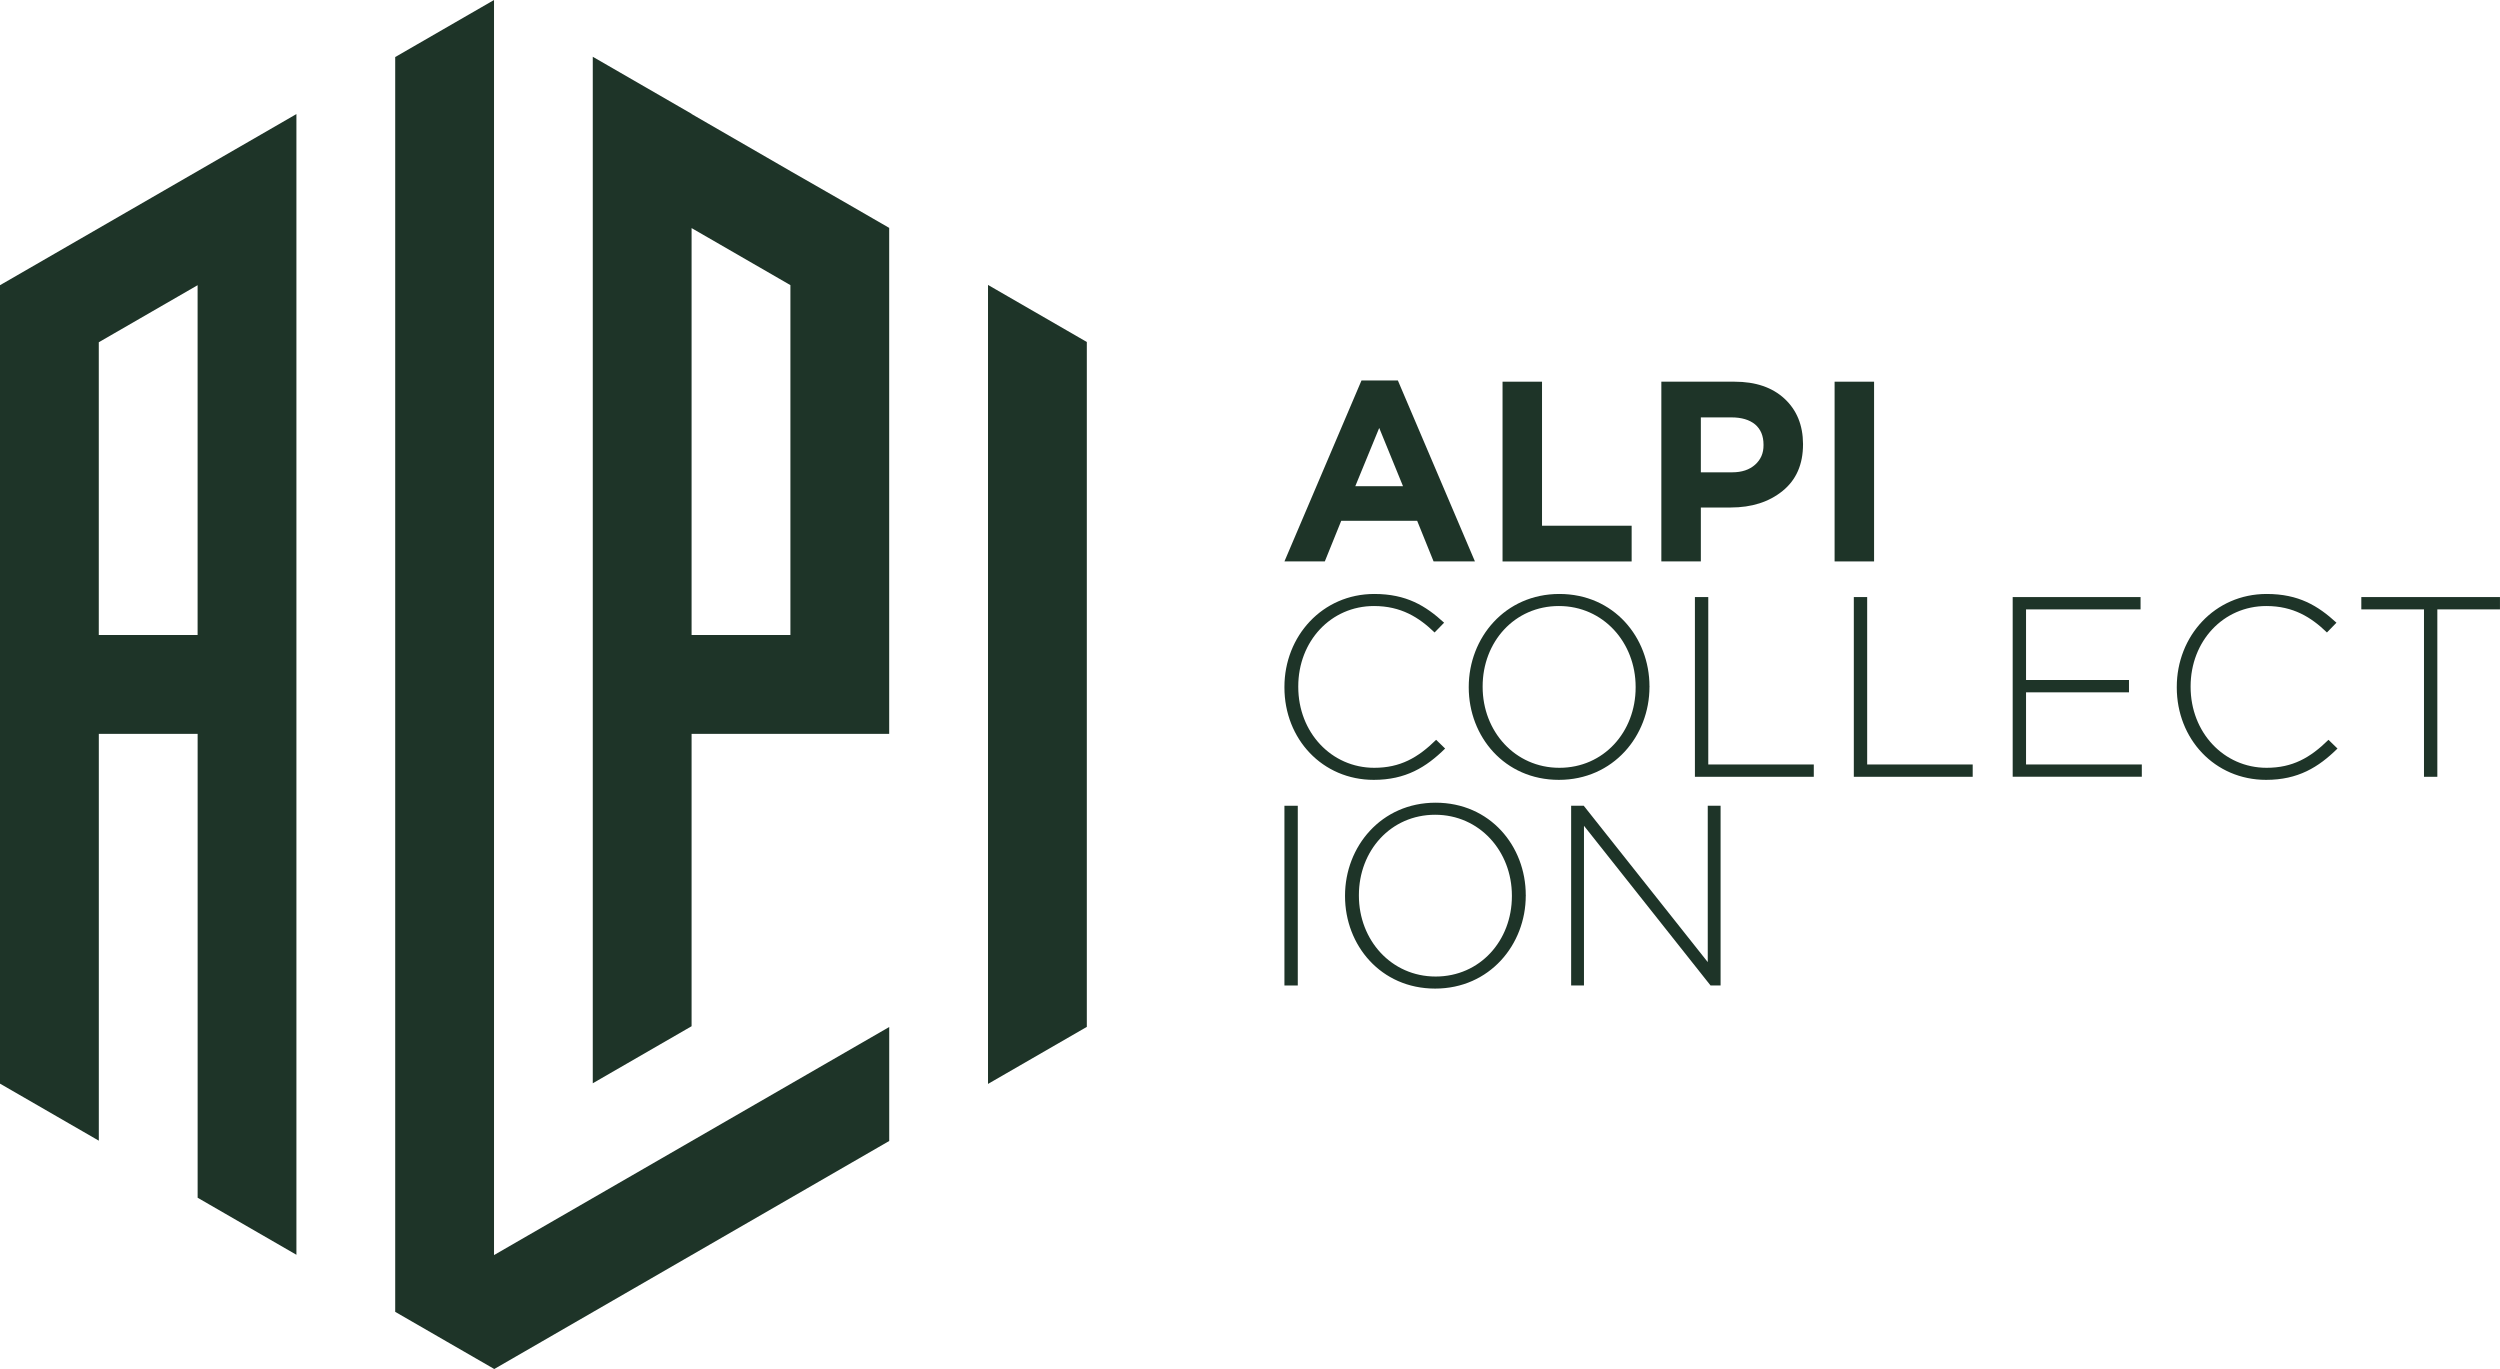 <?xml version="1.0" encoding="UTF-8"?><svg id="Vrstva_2" xmlns="http://www.w3.org/2000/svg" viewBox="0 0 775.17 424.49"><g id="Layer_1"><path d="M398.26,213.15v-.16c0-15.76,11.78-28.82,27.86-28.82,9.95,0,15.92,3.66,21.65,8.91l-2.95,3.03c-4.86-4.7-10.43-8.2-18.79-8.2-13.37,0-23.48,10.91-23.48,24.92v.16c0,14.09,10.27,25.08,23.56,25.08,8.04,0,13.53-3.11,19.19-8.68l2.79,2.71c-5.89,5.81-12.26,9.71-22.13,9.71-15.92,0-27.7-12.66-27.7-28.66Z" style="fill:#1e3428;"/><path d="M455.41,213.15v-.16c0-15.21,11.22-28.82,28.1-28.82s27.94,13.45,27.94,28.66q.08.08,0,.16c0,15.21-11.23,28.82-28.1,28.82s-27.94-13.45-27.94-28.66ZM507.16,213.15v-.16c0-13.77-10.03-25.08-23.8-25.08s-23.64,11.15-23.64,24.92v.16c0,13.77,10.03,25.08,23.8,25.08s23.64-11.15,23.64-24.92Z" style="fill:#1e3428;"/><path d="M525.54,185.13h4.14v51.91h32.72v3.82h-36.86v-55.73Z" style="fill:#1e3428;"/><path d="M574.81,185.13h4.14v51.91h32.72v3.82h-36.86v-55.73Z" style="fill:#1e3428;"/><path d="M624.08,185.13h39.64v3.82h-35.51v21.89h31.92v3.82h-31.92v22.37h35.9v3.82h-40.04v-55.73Z" style="fill:#1e3428;"/><path d="M674.95,213.15v-.16c0-15.76,11.78-28.82,27.86-28.82,9.95,0,15.92,3.66,21.65,8.91l-2.95,3.03c-4.86-4.7-10.43-8.2-18.79-8.2-13.37,0-23.48,10.91-23.48,24.92v.16c0,14.09,10.27,25.08,23.56,25.08,8.04,0,13.53-3.11,19.19-8.68l2.79,2.71c-5.89,5.81-12.26,9.71-22.13,9.71-15.92,0-27.7-12.66-27.7-28.66Z" style="fill:#1e3428;"/><path d="M751.6,188.95h-19.43v-3.82h42.99v3.82h-19.42v51.91h-4.14v-51.91Z" style="fill:#1e3428;"/><path d="M398.26,249.84h4.14v55.73h-4.14v-55.73Z" style="fill:#1e3428;"/><path d="M417.05,277.87v-.16c0-15.21,11.22-28.82,28.1-28.82s27.94,13.45,27.94,28.66q.08.08,0,.16c0,15.21-11.23,28.82-28.1,28.82s-27.94-13.45-27.94-28.66ZM468.79,277.87v-.16c0-13.77-10.03-25.08-23.8-25.08s-23.64,11.15-23.64,24.92v.16c0,13.77,10.03,25.08,23.8,25.08s23.64-11.15,23.64-24.92Z" style="fill:#1e3428;"/><path d="M487.17,249.84h3.9l38.45,48.48v-48.48h3.98v55.73h-3.11l-39.25-49.52v49.52h-3.98v-55.73Z" style="fill:#1e3428;"/><path d="M398.26,174.08l23.9-56.12h11.27l23.9,56.12h-12.82l-5.09-12.59h-23.55l-5.09,12.59h-12.52ZM420.22,150.76h14.81l-7.38-18.07-7.42,18.07Z" style="fill:#1e3428;"/><path d="M465.89,174.08v-55.73h12.24v44.66h27.79v11.08h-40.03Z" style="fill:#1e3428;"/><path d="M515.13,174.08v-55.73h22.68c6.55,0,11.72,1.76,15.52,5.28,3.79,3.52,5.7,8.19,5.73,13.99v.15c0,6.22-2.11,11.04-6.34,14.46-4.22,3.42-9.58,5.13-16.07,5.13h-9.27v16.71h-12.24ZM527.38,146.45h9.72c2.98,0,5.35-.79,7.11-2.37,1.76-1.58,2.63-3.6,2.6-6.06v-.16c0-2.69-.87-4.78-2.6-6.26-1.76-1.45-4.21-2.18-7.35-2.18h-9.48v17.02Z" style="fill:#1e3428;"/><path d="M568.85,174.08v-55.73h12.24v55.73h-12.24Z" style="fill:#1e3428;"/><path d="M336.99,318.4l-30.64,17.69V88.35l30.64,17.69v212.36Z" style="fill:#1e3428;"/><path d="M245.08,53.04l-30.64-17.69v-.06l-30.64-17.69v318.29l30.64-17.69v-90.66h61.27V70.66l-15.02-8.67-15.62-8.95ZM245.08,196.9h-30.64v-126.18l30.64,17.69v108.49Z" style="fill:#1e3428;"/><polygon points="153.18 389.16 153.18 0 122.54 17.69 122.54 406.76 138.32 415.87 152.76 424.2 152.76 424.2 153.25 424.49 275.72 353.78 275.72 318.44 153.18 389.16" style="fill:#1e3428;"/><path d="M91.91,35.37L8.86,83.32l-8.86,5.11h0v247.57l30.64,17.69v-126.15h30.64v143.84l3.7,2.14,26.93,15.55V35.37ZM61.27,196.9h-30.64v-90.78l30.64-17.69v108.47Z" style="fill:#1e3428;"/></g></svg>